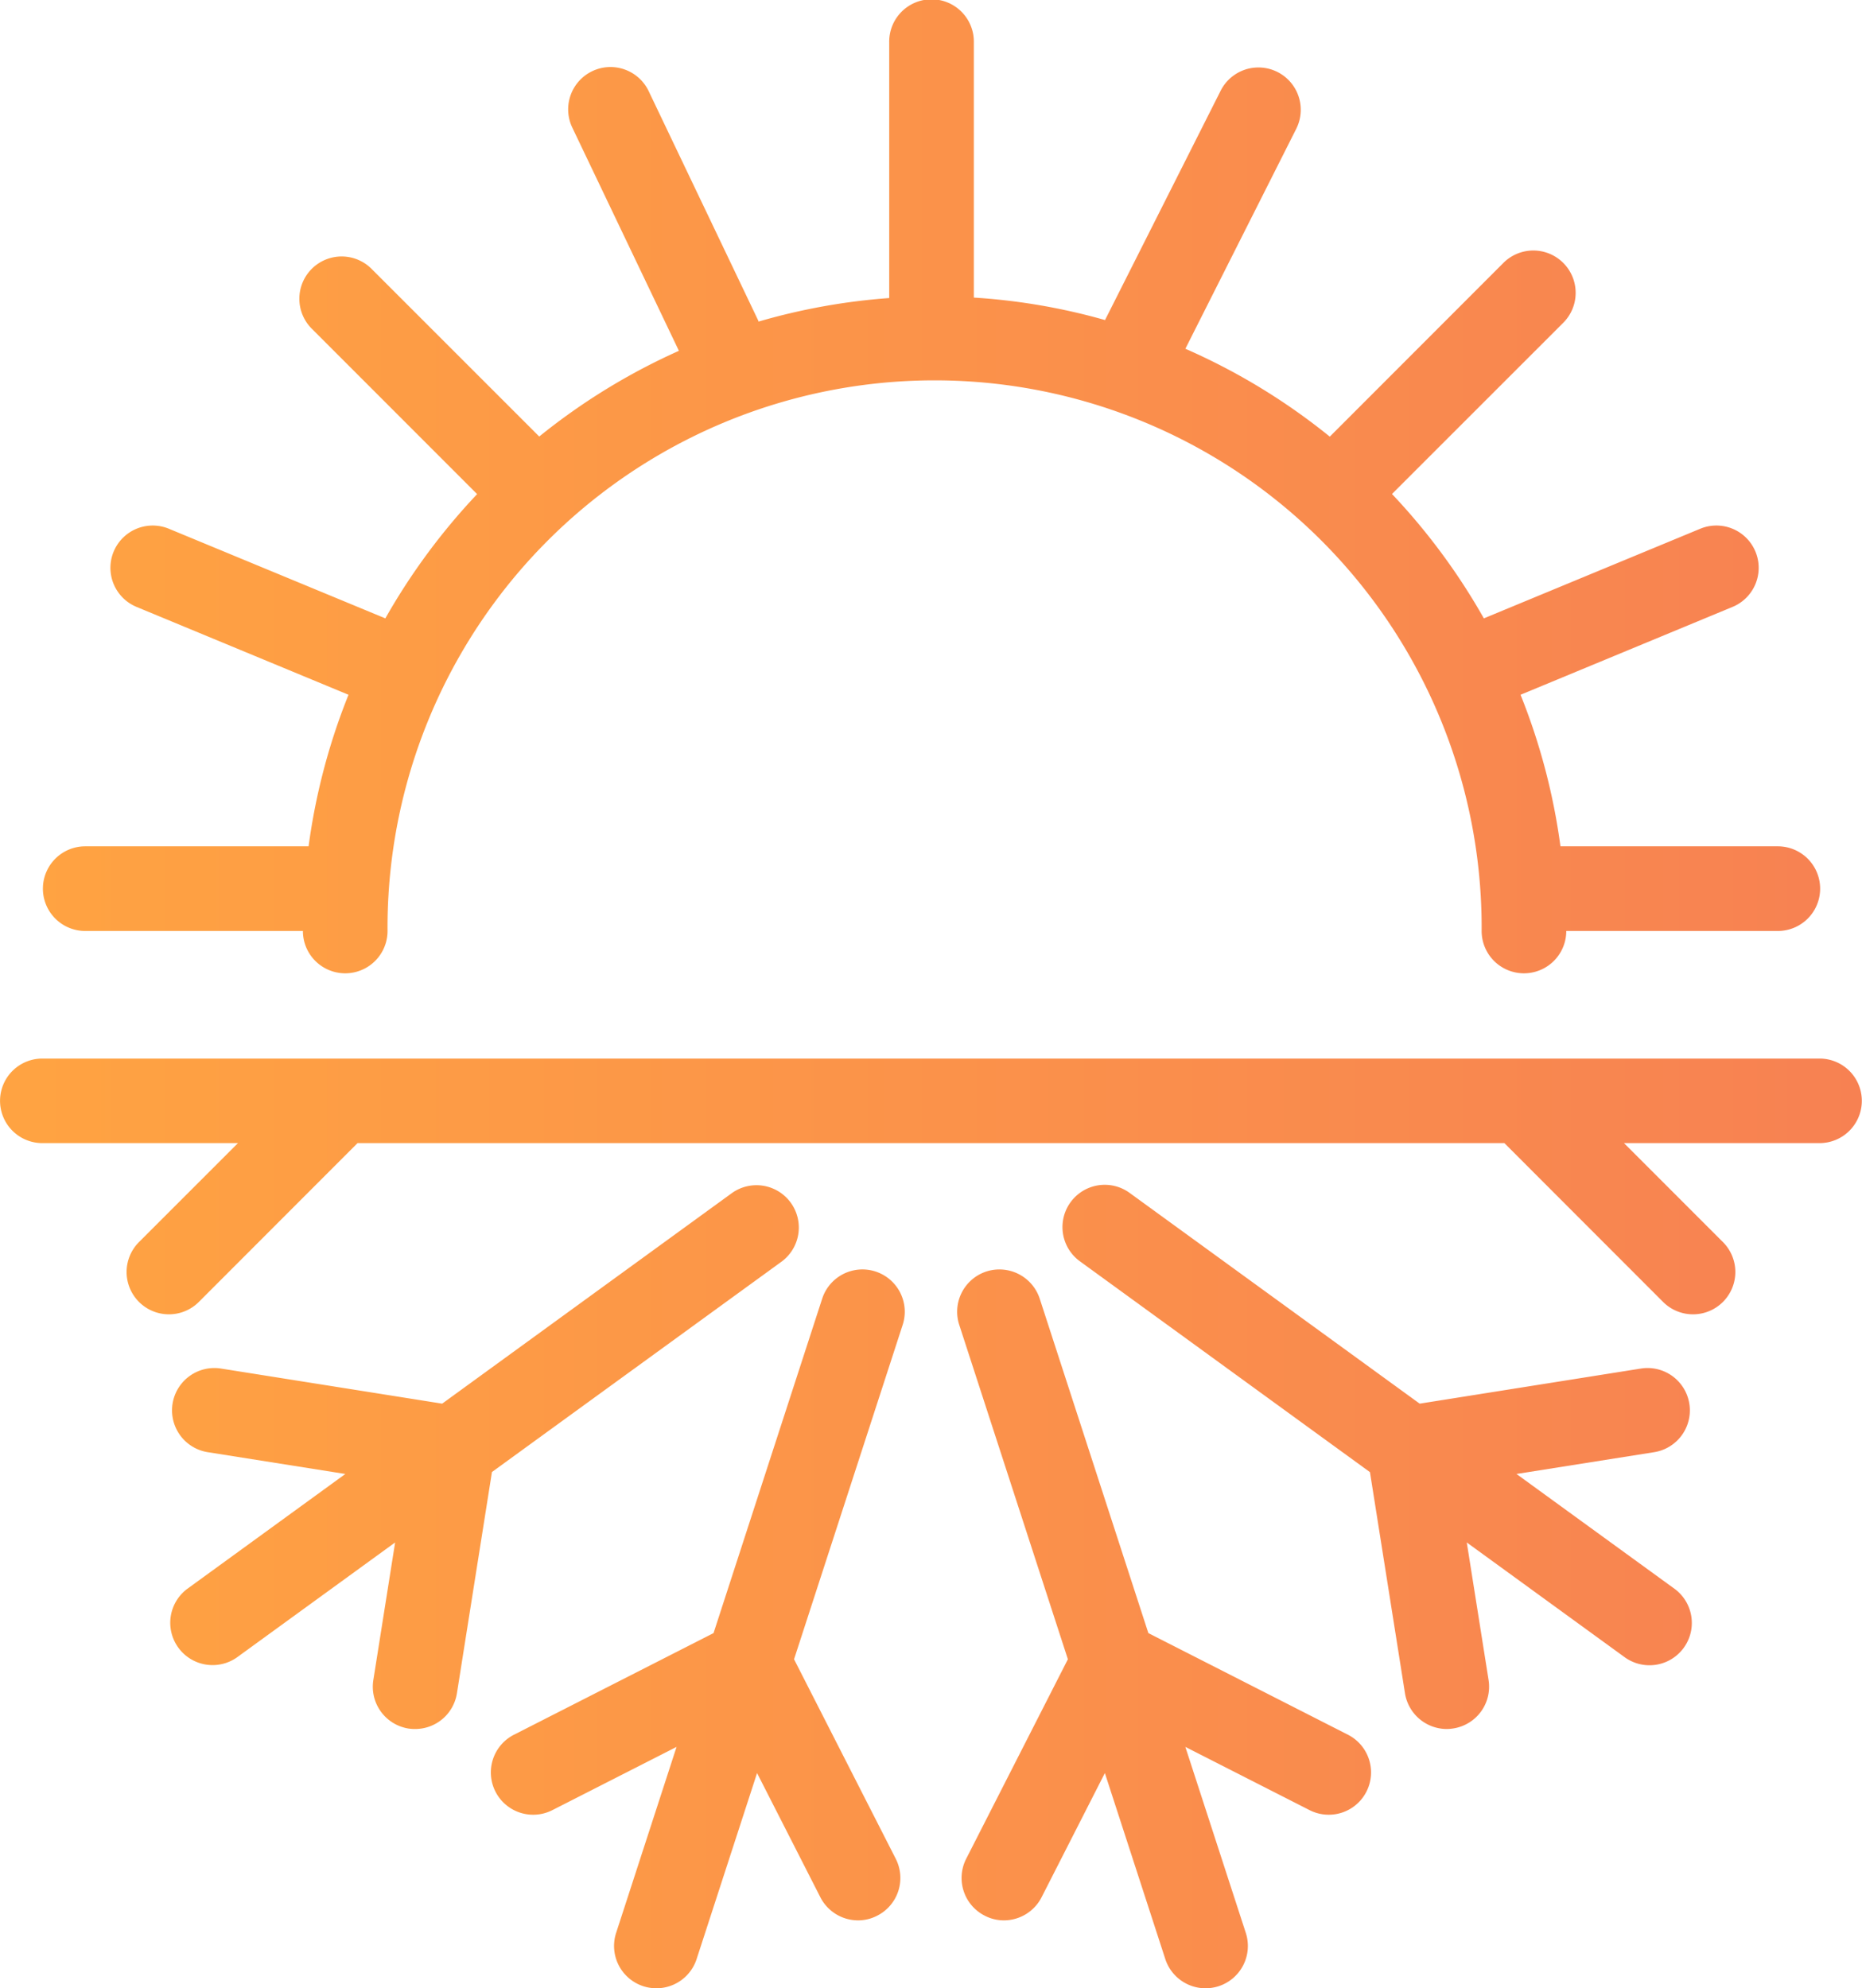 <svg xmlns="http://www.w3.org/2000/svg" width="162.313" height="173.31" viewBox="0 0 162.313 173.31" id="svg-1"><defs><linearGradient id="grad_smgjmrk" spreadmethod="pad" x1="0.0" y1="0.0" x2="1.0" y2="0.0"><stop stop-color="#ffa340" stop-opacity="0.992" offset="0" id="stop-4"></stop><stop stop-color="#f78051" stop-opacity="0.992" offset="1" id="stop-5"></stop></linearGradient></defs><defs id="defs-2"><linearGradient id="grad_qprho8y" spreadMethod="pad" x1="0.0" y1="0.0" x2="1.0" y2="0.0"><stop stop-color="#fb4e1e" stop-opacity="0.996" offset="0" id="stop-4"></stop><stop stop-color="#f6b035" stop-opacity="0.996" offset="1" id="stop-5"></stop></linearGradient></defs><defs id="defs-2"><linearGradient id="grad_65s8xc3" spreadMethod="pad" x1="0.0" y1="0.0" x2="1.0" y2="0.0"><stop stop-color="#fb4e1e" stop-opacity="0.996" offset="0" id="stop-4"></stop><stop stop-color="#f6b035" stop-opacity="0.996" offset="1" id="stop-5"></stop></linearGradient><linearGradient id="fill_grad_ic2_svg" spreadMethod="pad" x1="0.0" y1="0.0" x2="1.0" y2="0.0"><stop stop-color="#fb4e1e" stop-opacity="0.996" offset="0" id="stop-4"></stop><stop stop-color="#f6b035" stop-opacity="0.996" offset="1" id="stop-5"></stop></linearGradient></defs>
  <defs id="defs-2">
    <style id="style-3">
	.cls-1 { fill-rule: evenodd; }
</style>
  </defs>
  <path id="ic2.svg" class="cls-1" d="M761.613,1158.64H744.567l8.588,8.59a3.69,3.69,0,1,1-5.216,5.22l-13.8-13.81H634.168l-13.8,13.81a3.69,3.69,0,1,1-5.216-5.22l8.59-8.59H606.689a3.685,3.685,0,1,1,0-7.37H761.613A3.685,3.685,0,1,1,761.613,1158.64Zm-3.636-18.49H739.534a3.689,3.689,0,1,1-7.378,0,47.688,47.688,0,1,0-95.374,0,3.689,3.689,0,1,1-7.378,0H610.43a3.69,3.69,0,0,1,0-7.38H629.9a54.99,54.99,0,0,1,3.48-13.21L614.9,1111.9a3.686,3.686,0,1,1,2.825-6.81l18.866,7.81a55.872,55.872,0,0,1,8-10.83l-14.374-14.38a3.687,3.687,0,1,1,5.217-5.21l14.572,14.57a55.11,55.11,0,0,1,12.175-7.47l-9.275-19.42a3.689,3.689,0,1,1,6.657-3.18l9.524,19.94c0.018,0.04.025,0.08,0.042,0.11a54.848,54.848,0,0,1,11.385-2.05v-22.29a3.689,3.689,0,1,1,7.377,0v22.25a54.029,54.029,0,0,1,11.442,1.96,0.378,0.378,0,0,1,.018-0.05l10.054-19.94a3.689,3.689,0,0,1,6.589,3.32l-9.664,19.17a55.083,55.083,0,0,1,12.59,7.66l15.1-15.11a3.69,3.69,0,1,1,5.216,5.22l-14.894,14.89a55.58,55.58,0,0,1,8.008,10.84l18.858-7.81a3.686,3.686,0,1,1,2.824,6.81l-18.484,7.66a55.035,55.035,0,0,1,3.479,13.21h18.944A3.69,3.69,0,0,1,757.977,1140.15ZM619.315,1197.5l13.789-10.02-11.994-1.9a3.69,3.69,0,0,1,1.153-7.29l19.281,3.06,25.279-18.37a3.69,3.69,0,0,1,4.337,5.97l-25.276,18.36-3.054,19.29a3.685,3.685,0,0,1-3.638,3.11,3.813,3.813,0,0,1-.582-0.04,3.691,3.691,0,0,1-3.067-4.22l1.9-12-13.791,10.02A3.69,3.69,0,0,1,619.315,1197.5Zm28.486,12.71,17.4-8.86,9.47-29.15a3.689,3.689,0,1,1,7.017,2.28l-9.47,29.15,8.865,17.39a3.685,3.685,0,0,1-1.612,4.96,3.6,3.6,0,0,1-1.671.41,3.693,3.693,0,0,1-3.291-2.02l-5.515-10.82-5.268,16.21a3.689,3.689,0,0,1-3.509,2.55,3.777,3.777,0,0,1-1.14-.18,3.69,3.69,0,0,1-2.368-4.65l5.267-16.21-10.822,5.51A3.687,3.687,0,1,1,647.8,1210.21Zm41.184-40.38a3.7,3.7,0,0,1,4.649,2.37l9.47,29.15,17.4,8.86a3.687,3.687,0,1,1-3.35,6.57l-10.825-5.51,5.269,16.21a3.691,3.691,0,0,1-2.369,4.65,3.777,3.777,0,0,1-1.14.18,3.689,3.689,0,0,1-3.509-2.55l-5.267-16.21-5.514,10.82a3.693,3.693,0,0,1-3.291,2.02,3.6,3.6,0,0,1-1.671-.41,3.685,3.685,0,0,1-1.612-4.96l8.864-17.39-9.471-29.15A3.69,3.69,0,0,1,688.985,1169.83Zm8.149-.89a3.685,3.685,0,1,1,4.337-5.96l25.284,18.37,19.286-3.06a3.69,3.69,0,0,1,1.153,7.29l-12,1.9,13.793,10.02a3.69,3.69,0,0,1-4.338,5.97l-13.788-10.02,1.9,11.99a3.685,3.685,0,0,1-3.067,4.22,3.822,3.822,0,0,1-.582.05,3.7,3.7,0,0,1-3.638-3.11l-3.053-19.28Z" transform="translate(-603 -1059)" fill="url(#grad_smgjmrk)" fill-opacity="1" type="solidColor"></path>
</svg>